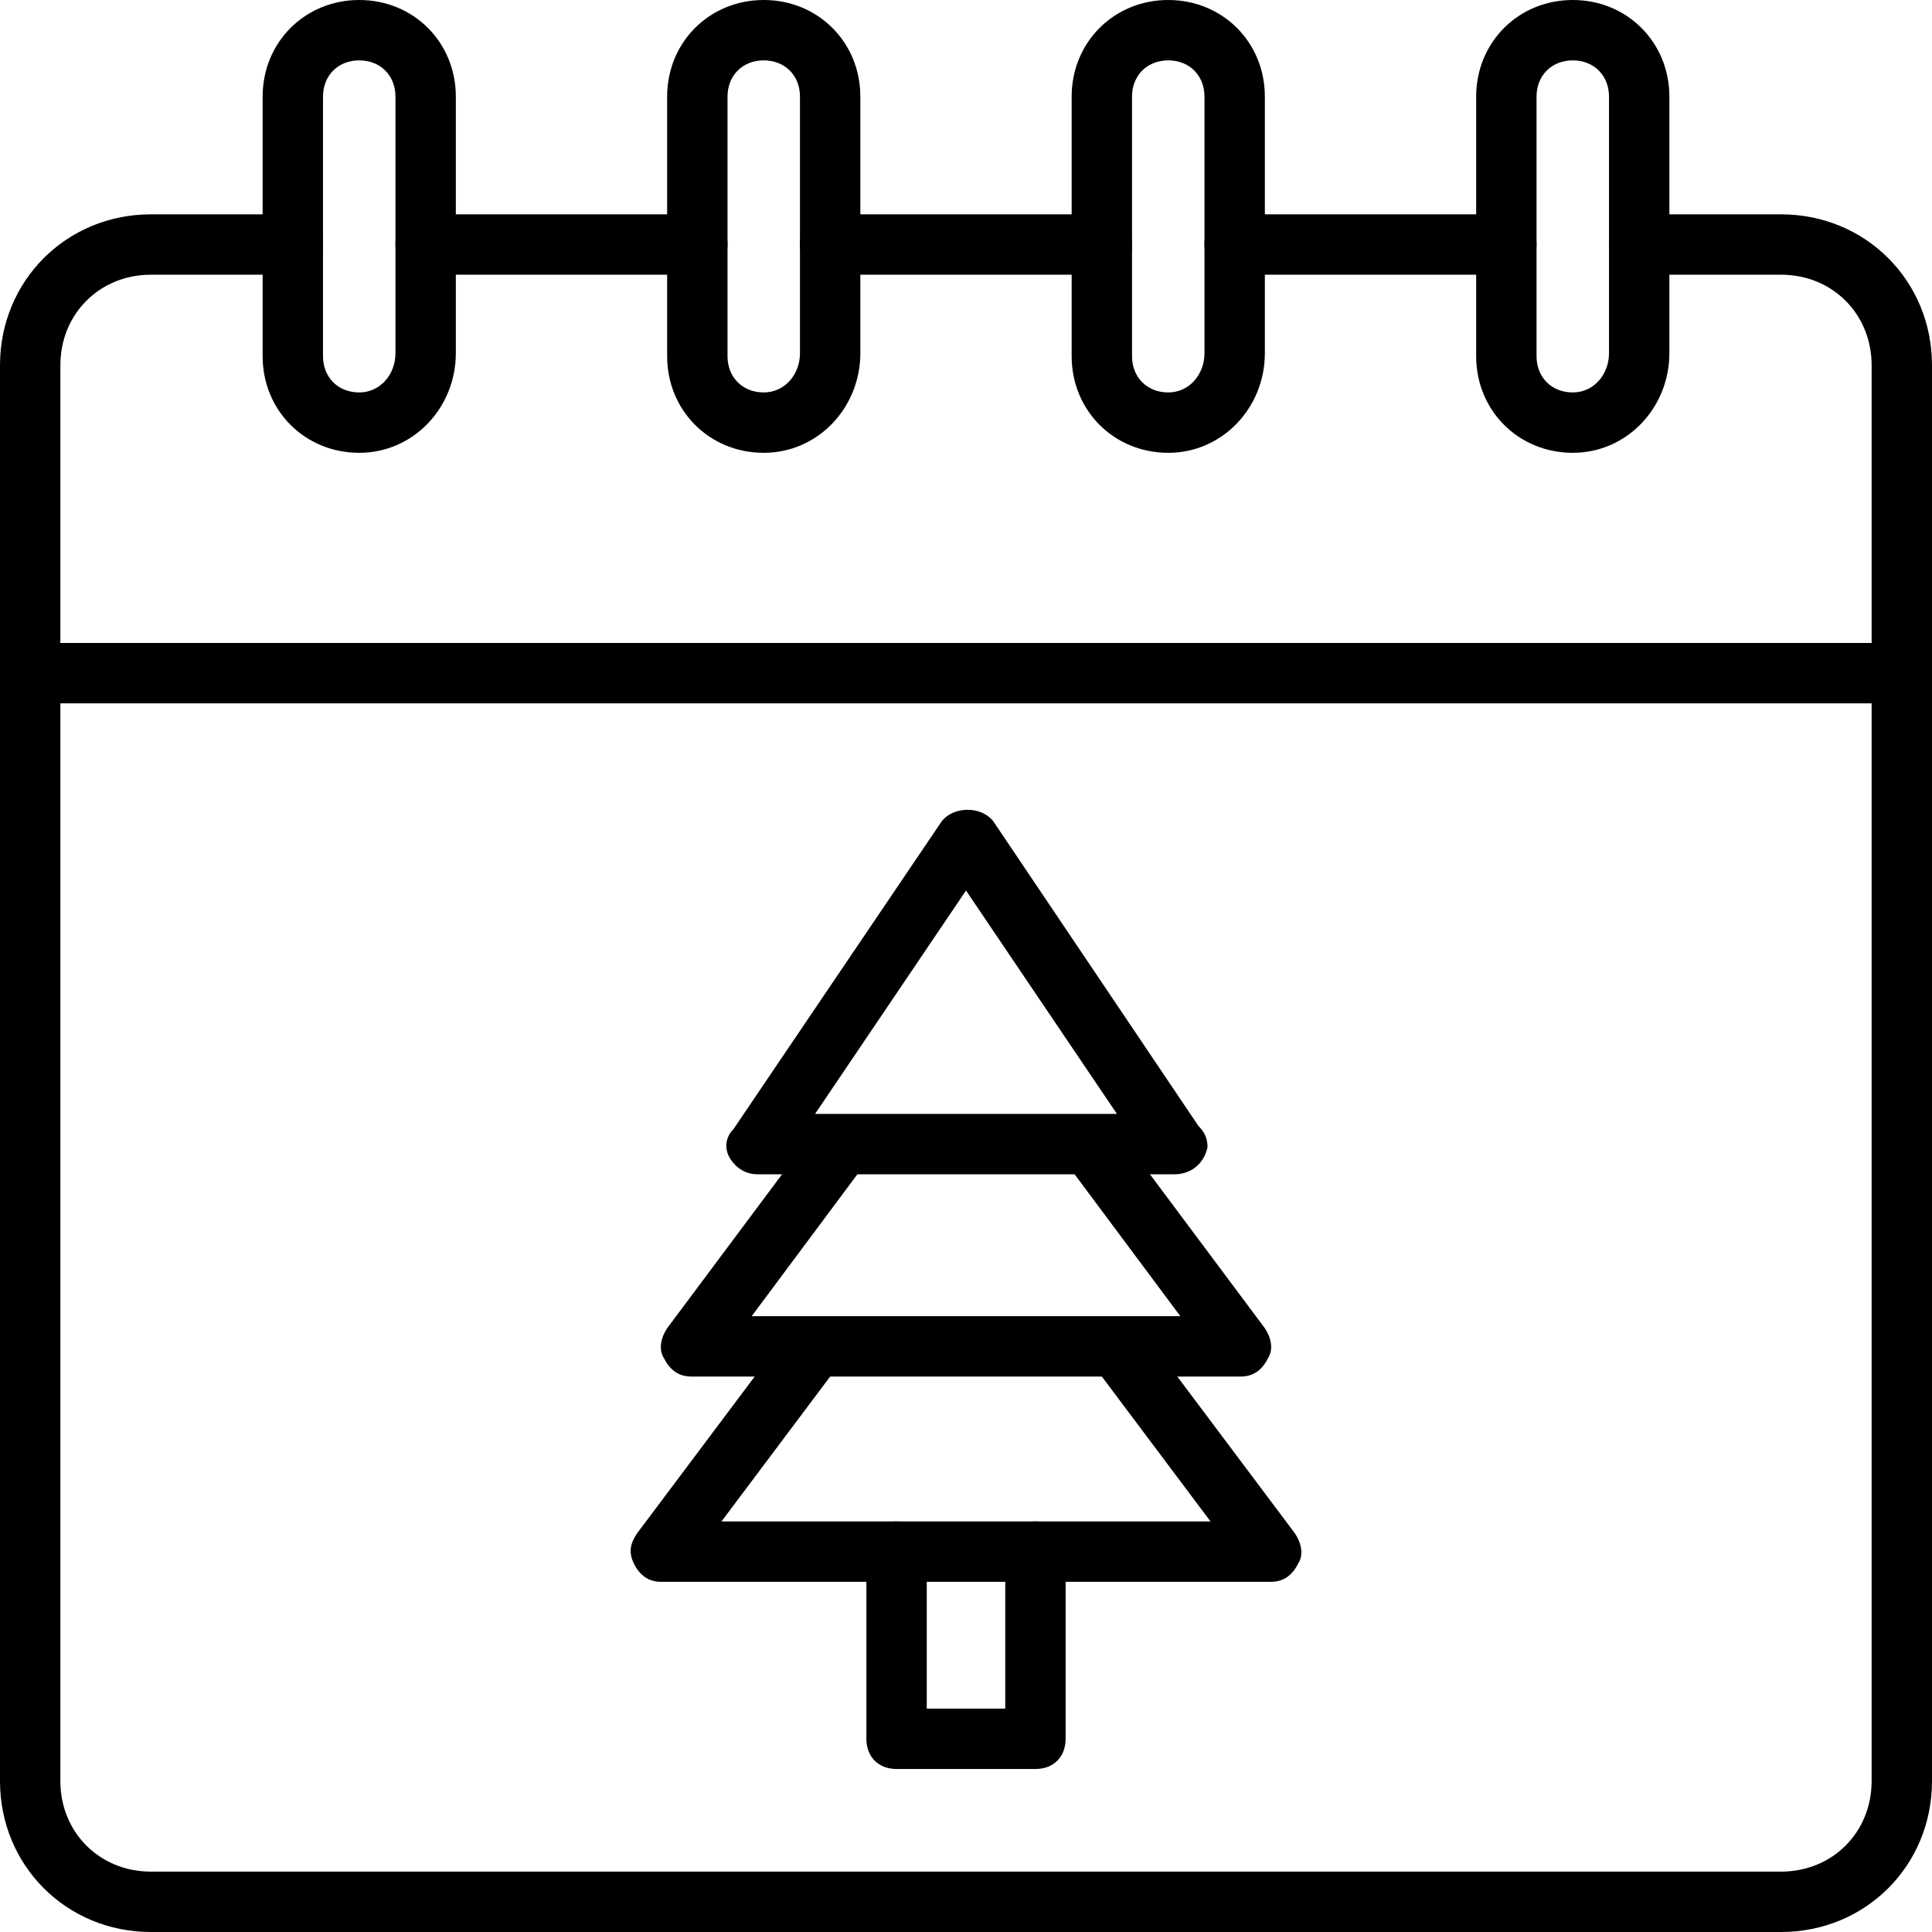 <svg id="Layer_1" height="512" viewBox="0 0 64 64" width="512" xmlns="http://www.w3.org/2000/svg"><g><g><path d="m59 64h-54c-2.8 0-5-2.2-5-5v-36.7c0-.6.4-1 1-1s1 .4 1 1v36.7c0 1.7 1.3 3 3 3h54c1.7 0 3-1.3 3-3v-36.7c0-.6.4-1 1-1s1 .4 1 1v36.7c0 2.8-2.2 5-5 5z"/></g><g><path d="m36.5 9.1h-9c-.6 0-1-.4-1-1s.4-1 1-1h9c.6 0 1 .4 1 1s-.4 1-1 1z"/></g><g><path d="m63 23.3h-62c-.6 0-1-.4-1-1v-10.2c0-2.8 2.2-5 5-5h4.7c.6 0 1 .4 1 1s-.4 1-1 1h-4.7c-1.7 0-3 1.3-3 3v9.2h60v-9.2c0-1.7-1.3-3-3-3h-4.7c-.6 0-1-.4-1-1s.4-1 1-1h4.7c2.8 0 5 2.2 5 5v10.2c0 .6-.4 1-1 1z"/></g><g><path d="m49.9 9.1h-9c-.6 0-1-.4-1-1s.4-1 1-1h9c.6 0 1 .4 1 1s-.4 1-1 1z"/></g><g><path d="m23.1 9.1h-9c-.6 0-1-.4-1-1s.4-1 1-1h9c.6 0 1 .4 1 1s-.4 1-1 1z"/></g><g><g><path d="m11.9 15c-1.8 0-3.2-1.4-3.2-3.2v-8.6c0-1.8 1.4-3.2 3.2-3.2s3.2 1.4 3.2 3.2v8.5c0 1.8-1.4 3.3-3.2 3.3zm0-13c-.7 0-1.2.5-1.2 1.2v8.6c0 .7.5 1.2 1.2 1.2s1.2-.6 1.2-1.3v-8.5c0-.7-.5-1.2-1.2-1.2z"/></g><g><path d="m25.3 15c-1.8 0-3.2-1.4-3.2-3.2v-8.6c0-1.8 1.4-3.2 3.2-3.2s3.2 1.4 3.2 3.2v8.5c0 1.8-1.4 3.3-3.2 3.3zm0-13c-.7 0-1.2.5-1.2 1.2v8.6c0 .7.5 1.2 1.2 1.2s1.2-.6 1.2-1.3v-8.5c0-.7-.5-1.2-1.2-1.2z"/></g><g><path d="m38.7 15c-1.8 0-3.2-1.4-3.2-3.2v-8.6c0-1.8 1.4-3.2 3.2-3.2s3.2 1.4 3.2 3.2v8.5c0 1.8-1.4 3.3-3.2 3.3zm0-13c-.7 0-1.2.5-1.2 1.2v8.6c0 .7.5 1.2 1.2 1.2s1.2-.6 1.2-1.3v-8.5c0-.7-.5-1.2-1.2-1.2z"/></g><g><path d="m52.1 15c-1.8 0-3.2-1.4-3.2-3.2v-8.6c0-1.8 1.4-3.2 3.2-3.2s3.2 1.4 3.2 3.2v8.5c0 1.8-1.4 3.3-3.2 3.3zm0-13c-.7 0-1.2.5-1.2 1.2v8.6c0 .7.5 1.2 1.2 1.2s1.2-.6 1.2-1.3v-8.5c0-.7-.5-1.2-1.2-1.2z"/></g></g><g><path d="m38.9 38.9h-13.8c-.4 0-.7-.2-.9-.5s-.2-.7.1-1l6.9-10.2c.4-.5 1.3-.5 1.7 0l6.8 10.1c.2.2.3.4.3.7-.1.5-.5.9-1.1.9zm-11.9-2h10l-5-7.4z"/></g><g><path d="m41.1 45.6h-18.2c-.4 0-.7-.2-.9-.6-.2-.3-.1-.7.1-1l5-6.7c.3-.4 1-.5 1.4-.2s.5 1 .2 1.4l-3.8 5.1h14.2l-3.8-5.1c-.3-.4-.2-1.1.2-1.4s1.1-.2 1.4.2l5 6.7c.2.3.3.7.1 1-.2.4-.5.6-.9.6z"/></g><g><path d="m42.1 52.4h-20.2c-.4 0-.7-.2-.9-.6s-.1-.7.1-1l5.1-6.8c.3-.4 1-.5 1.4-.2s.5 1 .2 1.4l-3.9 5.2h16.2l-3.9-5.2c-.3-.4-.2-1.1.2-1.4s1.1-.2 1.4.2l5.1 6.8c.2.3.3.7.1 1-.2.4-.5.6-.9.6z"/></g><g><path d="m34.3 58.6h-4.6c-.6 0-1-.4-1-1v-6.2c0-.6.4-1 1-1s1 .4 1 1v5.2h2.6v-5.2c0-.6.4-1 1-1s1 .4 1 1v6.2c0 .6-.4 1-1 1z"/></g></g></svg>